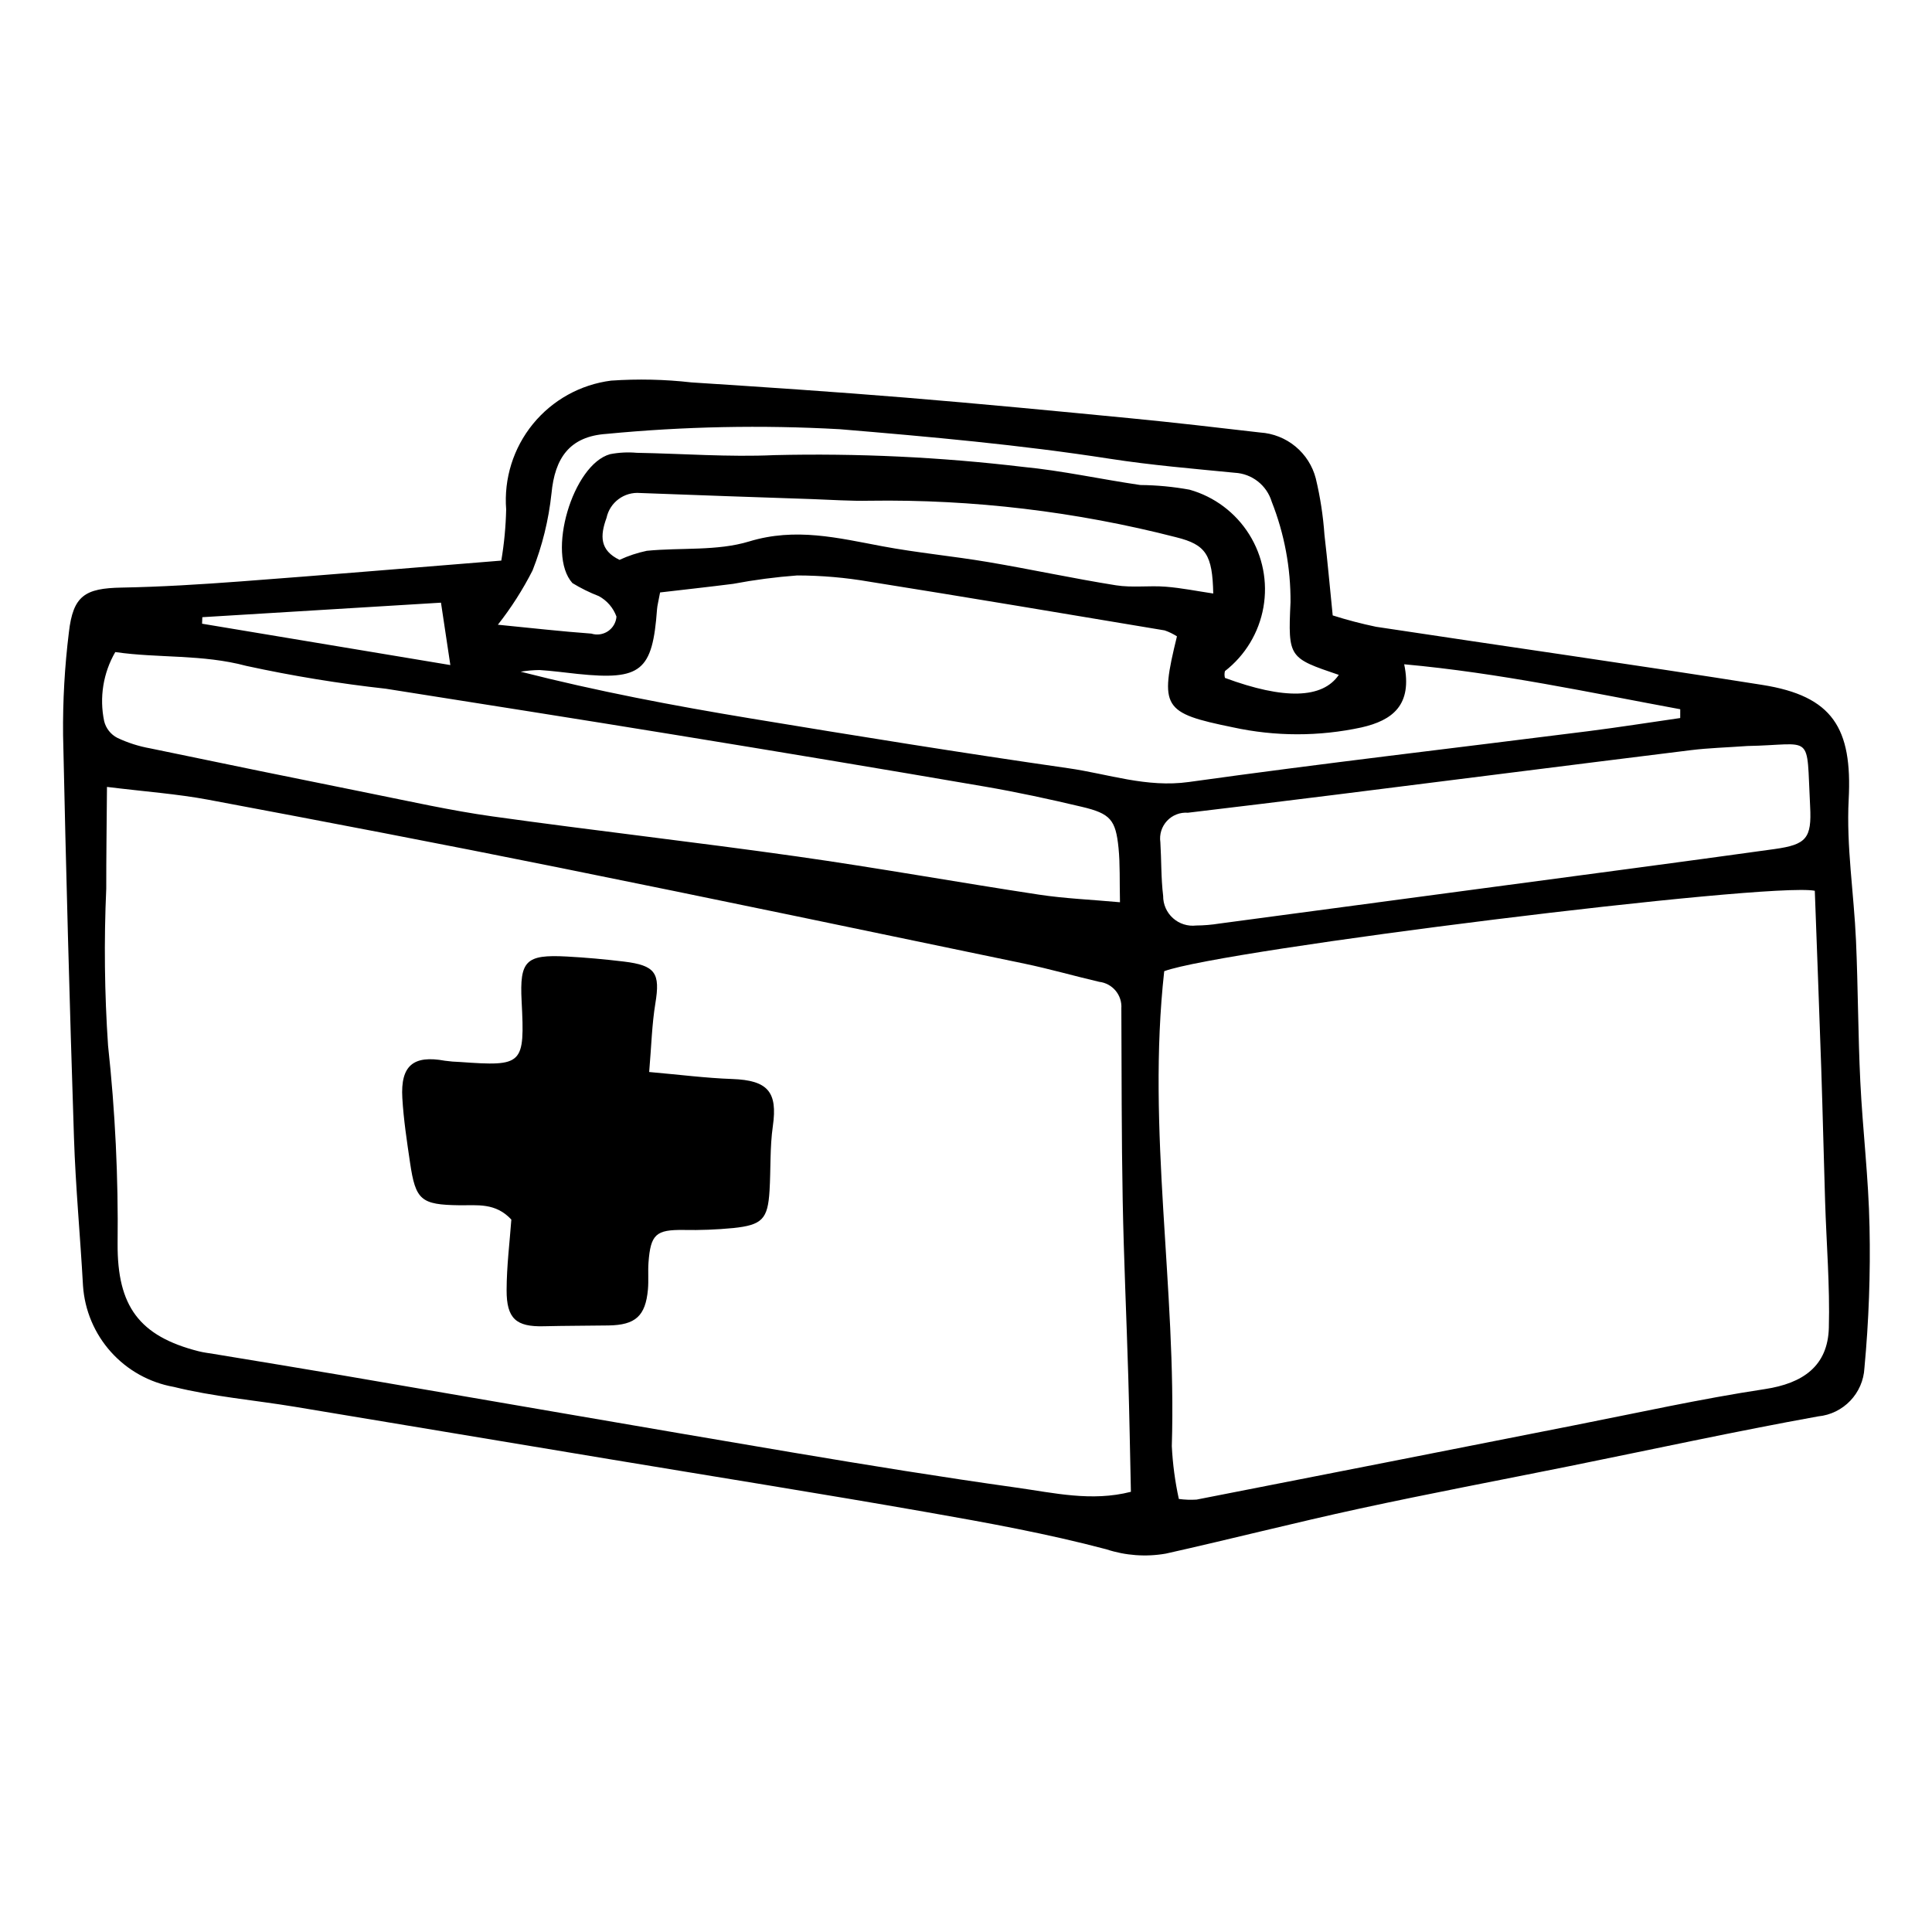 <?xml version="1.0" encoding="UTF-8"?>
<!-- Uploaded to: SVG Repo, www.svgrepo.com, Generator: SVG Repo Mixer Tools -->
<svg fill="#000000" width="800px" height="800px" version="1.1" viewBox="144 144 512 512" xmlns="http://www.w3.org/2000/svg">
 <g>
  <path d="m276.85 292.56c0.758-4.481 1.188-9.012 1.289-13.555-0.629-8.172 1.906-16.273 7.082-22.629 5.18-6.352 12.602-10.473 20.73-11.508 7.094-0.488 14.219-0.332 21.285 0.473 18.938 1.223 37.871 2.484 56.781 4.035 19.887 1.633 39.75 3.547 59.613 5.473 11.465 1.113 22.91 2.441 34.352 3.773 3.422 0.223 6.684 1.516 9.328 3.699 2.641 2.184 4.527 5.144 5.387 8.461 1.18 4.914 1.949 9.918 2.301 14.961 0.816 6.969 1.438 13.961 2.184 21.348 3.773 1.199 7.602 2.203 11.48 3.012 34.121 5.176 68.297 10.008 102.38 15.406 18.648 2.953 23.867 11.441 22.879 30.387-0.648 12.395 1.395 24.914 1.941 37.391 0.547 12.441 0.535 24.91 1.141 37.348 0.625 12.812 2.199 25.594 2.438 38.406h0.004c0.266 12.5-0.184 25.004-1.348 37.449-0.336 6.742-5.562 12.219-12.281 12.867-21.984 3.973-43.828 8.73-65.73 13.156-18.586 3.754-37.227 7.262-55.758 11.281-17.18 3.723-34.215 8.098-51.371 11.93-5.277 0.922-10.699 0.527-15.789-1.152-15.668-4.152-31.695-7.055-47.684-9.859-28.008-4.914-56.094-9.383-84.145-14.047-27.746-4.617-55.488-9.234-83.234-13.859-10.695-1.766-21.594-2.672-32.078-5.273v0.004c-6.418-1.145-12.27-4.402-16.621-9.254-4.356-4.852-6.961-11.02-7.406-17.523-0.723-13.121-1.973-26.223-2.398-39.348-1.164-35.52-2.121-71.043-2.883-106.57-0.094-9.102 0.422-18.199 1.535-27.234 1.109-9.75 4.246-11.715 13.965-11.891 10.496-0.191 20.996-0.848 31.469-1.629 22.285-1.664 44.551-3.543 69.16-5.523zm-104.5 59.977c-0.078 10.324-0.203 18.641-0.191 26.953-0.621 13.863-0.461 27.75 0.477 41.594 1.895 17.449 2.738 34.996 2.531 52.547-0.09 16.473 5.684 24.465 21.5 28.477 1.312 0.332 2.668 0.484 4.008 0.707 11.379 1.891 22.766 3.731 34.133 5.676 39.75 6.805 79.48 13.73 119.25 20.438 19.734 3.328 39.496 6.527 59.312 9.305 9.902 1.387 19.91 3.781 30.332 1.109-0.23-10.363-0.398-20.426-0.695-30.48-0.461-15.586-1.188-31.168-1.48-46.754-0.316-16.93-0.277-33.863-0.355-50.797h-0.004c0.273-3.559-2.309-6.699-5.856-7.117-6.609-1.539-13.148-3.426-19.789-4.809-41.164-8.57-82.32-17.18-123.54-25.496-30.883-6.231-61.828-12.152-92.793-17.957-8.223-1.539-16.625-2.133-26.84-3.394zm280.18 48.84c-4.676 42.219 3.301 83.984 2.012 125.86 0.234 4.711 0.855 9.395 1.863 14 1.555 0.215 3.129 0.273 4.699 0.172 33.246-6.504 66.488-13.043 99.723-19.613 16.941-3.328 33.816-7.086 50.871-9.668 10.141-1.535 16.691-6.129 16.965-16.254 0.297-11.152-0.645-22.336-0.992-33.508-0.367-11.746-0.629-23.496-1.023-35.242-0.531-15.789-1.145-31.574-1.707-47.059-12.09-2.383-157.12 15.621-172.41 21.312zm3.367-88.738h0.004c-1.016-0.656-2.109-1.184-3.254-1.578-26.07-4.356-52.137-8.746-78.242-12.906h0.004c-6.328-1.094-12.734-1.645-19.152-1.656-5.688 0.422-11.344 1.164-16.949 2.223-6.578 0.836-13.172 1.555-19.379 2.281-0.461 2.5-0.738 3.477-0.809 4.465-1.195 16.383-4.223 18.863-21.027 17.129-3.371-0.348-6.734-0.824-10.113-1.031h0.004c-1.684 0.016-3.359 0.164-5.016 0.438 20.312 5.18 40.57 9.02 60.906 12.379 28.059 4.637 56.141 9.168 84.289 13.211 10.562 1.516 20.715 5.207 31.914 3.641 35.215-4.918 70.551-8.996 105.83-13.465 8.141-1.031 16.246-2.316 24.367-3.484l0.008-2.332c-23.945-4.414-47.762-9.598-73.156-11.914 2.25 10.816-3.106 14.871-11.324 16.734-11.246 2.434-22.887 2.422-34.129-0.039-18.559-3.793-19.395-5.168-14.77-24.094zm-281.35 4.164h0.004c-3.211 5.539-4.258 12.07-2.941 18.336 0.48 1.91 1.762 3.523 3.516 4.414 2.762 1.301 5.68 2.234 8.68 2.769 19.242 4.008 38.496 7.949 57.762 11.824 10.949 2.199 21.875 4.66 32.926 6.207 26.84 3.754 53.781 6.797 80.617 10.598 21.457 3.039 42.801 6.883 64.234 10.137 6.832 1.035 13.777 1.316 21.461 2.016-0.129-5.699 0.051-10.078-0.383-14.395-0.754-7.457-2.148-9.098-9.672-10.883-8.566-2.035-17.188-3.902-25.867-5.391-27.387-4.699-54.797-9.277-82.227-13.738-25.414-4.148-50.855-8.133-76.289-12.16v-0.004c-12.457-1.375-24.832-3.398-37.078-6.062-11.707-3.133-23.371-2.012-34.738-3.668zm432.36 24.906c-5.387 0.387-10.141 0.512-14.836 1.094-31.297 3.871-62.578 7.856-93.867 11.773-13.133 1.645-26.27 3.246-39.41 4.809l0.008-0.004c-2.074-0.156-4.106 0.633-5.523 2.148-1.418 1.52-2.07 3.598-1.773 5.656 0.293 4.742 0.168 9.527 0.742 14.234v-0.004c-0.023 2.254 0.926 4.406 2.602 5.906 1.676 1.504 3.918 2.215 6.156 1.949 2.039-0.016 4.07-0.184 6.086-0.508 24.191-3.219 48.383-6.449 72.57-9.699 24.879-3.332 49.77-6.59 74.633-10.055 8.43-1.176 9.848-2.875 9.41-11.277-1.043-20.008 1.133-16.336-16.793-16.027zm-108.11-18.859c-13.219-4.492-13.488-4.504-12.797-19.234 0.066-9.113-1.625-18.156-4.973-26.637-1.312-4.371-5.231-7.449-9.789-7.691-11.074-1.086-22.188-2.012-33.172-3.719-23.773-3.691-47.668-5.832-71.633-7.832l-0.004 0.004c-20.566-1.145-41.195-0.727-61.699 1.246-9.793 0.66-13.703 6.398-14.582 15.816h-0.004c-0.742 6.988-2.43 13.84-5.012 20.375-2.582 5.082-5.66 9.898-9.188 14.379 8.867 0.867 16.809 1.781 24.773 2.356 1.496 0.473 3.121 0.234 4.418-0.641 1.297-0.879 2.121-2.301 2.238-3.863-0.84-2.324-2.508-4.262-4.684-5.434-2.43-0.938-4.769-2.094-6.988-3.449-6.941-7.703 0.07-31.414 9.977-34.164 2.328-0.453 4.711-0.574 7.074-0.363 12.164 0.215 24.359 1.164 36.488 0.613 22-0.523 44.008 0.52 65.863 3.117 10.418 1.008 20.711 3.293 31.086 4.805 4.379 0.039 8.746 0.453 13.055 1.238 6.547 1.844 12.176 6.055 15.793 11.82 3.617 5.762 4.965 12.66 3.781 19.359-1.188 6.699-4.82 12.723-10.191 16.895-0.16 0.59-0.16 1.211 0 1.805 15.676 5.805 25.867 5.523 30.168-0.801zm-190.62-30.48c2.316-1.074 4.742-1.879 7.238-2.402 9.059-0.898 18.621 0.113 27.117-2.477 12.301-3.75 23.547-0.93 35.258 1.266 9.285 1.742 18.734 2.617 28.055 4.191 11.328 1.914 22.566 4.356 33.91 6.164 4.305 0.684 8.805 0.023 13.184 0.371 4.168 0.328 8.297 1.168 12.586 1.805-0.219-10.199-1.867-12.941-9.812-14.906h0.008c-26.543-6.824-53.875-10.082-81.281-9.684-5.051 0.113-10.109-0.254-15.164-0.43-15.211-0.523-30.422-1.027-45.629-1.617-4.215-0.363-8.035 2.469-8.914 6.602-1.742 4.766-1.785 8.59 3.445 11.117zm-44.828 27.883-2.484-16.539-63.246 3.848-0.066 1.727c21.832 3.637 43.664 7.273 65.801 10.961z"/>
  <path d="m279.51 467.2c-4.195-4.547-9.086-3.731-13.781-3.793-10.168-0.141-11.598-1.328-13.066-11.305-0.836-5.691-1.711-11.402-2.043-17.137-0.5-8.598 2.926-11.398 11.285-9.859h-0.004c1.328 0.184 2.668 0.297 4.008 0.332 16.746 1.199 17.188 0.766 16.324-16.141-0.547-10.691 1.098-12.391 11.914-11.812 5.066 0.27 10.129 0.73 15.164 1.336 8.434 1.016 9.688 3.07 8.367 11.086-0.914 5.547-1.047 11.223-1.641 18.184 8.102 0.711 15.035 1.609 21.992 1.855 9.477 0.336 12.078 3.414 10.785 12.461-0.809 5.641-0.531 11.434-0.879 17.148-0.461 7.508-1.914 9.086-9.652 9.895v-0.004c-4.367 0.422-8.754 0.59-13.137 0.504-7.281-0.086-8.734 1.121-9.289 8.648-0.172 2.363 0.066 4.758-0.148 7.113-0.637 7.047-3.301 9.438-10.453 9.547-5.734 0.086-11.469 0.074-17.199 0.211-7.25 0.176-9.824-1.988-9.801-9.59 0.016-6.379 0.824-12.758 1.254-18.68z"/>
 </g>
</svg>